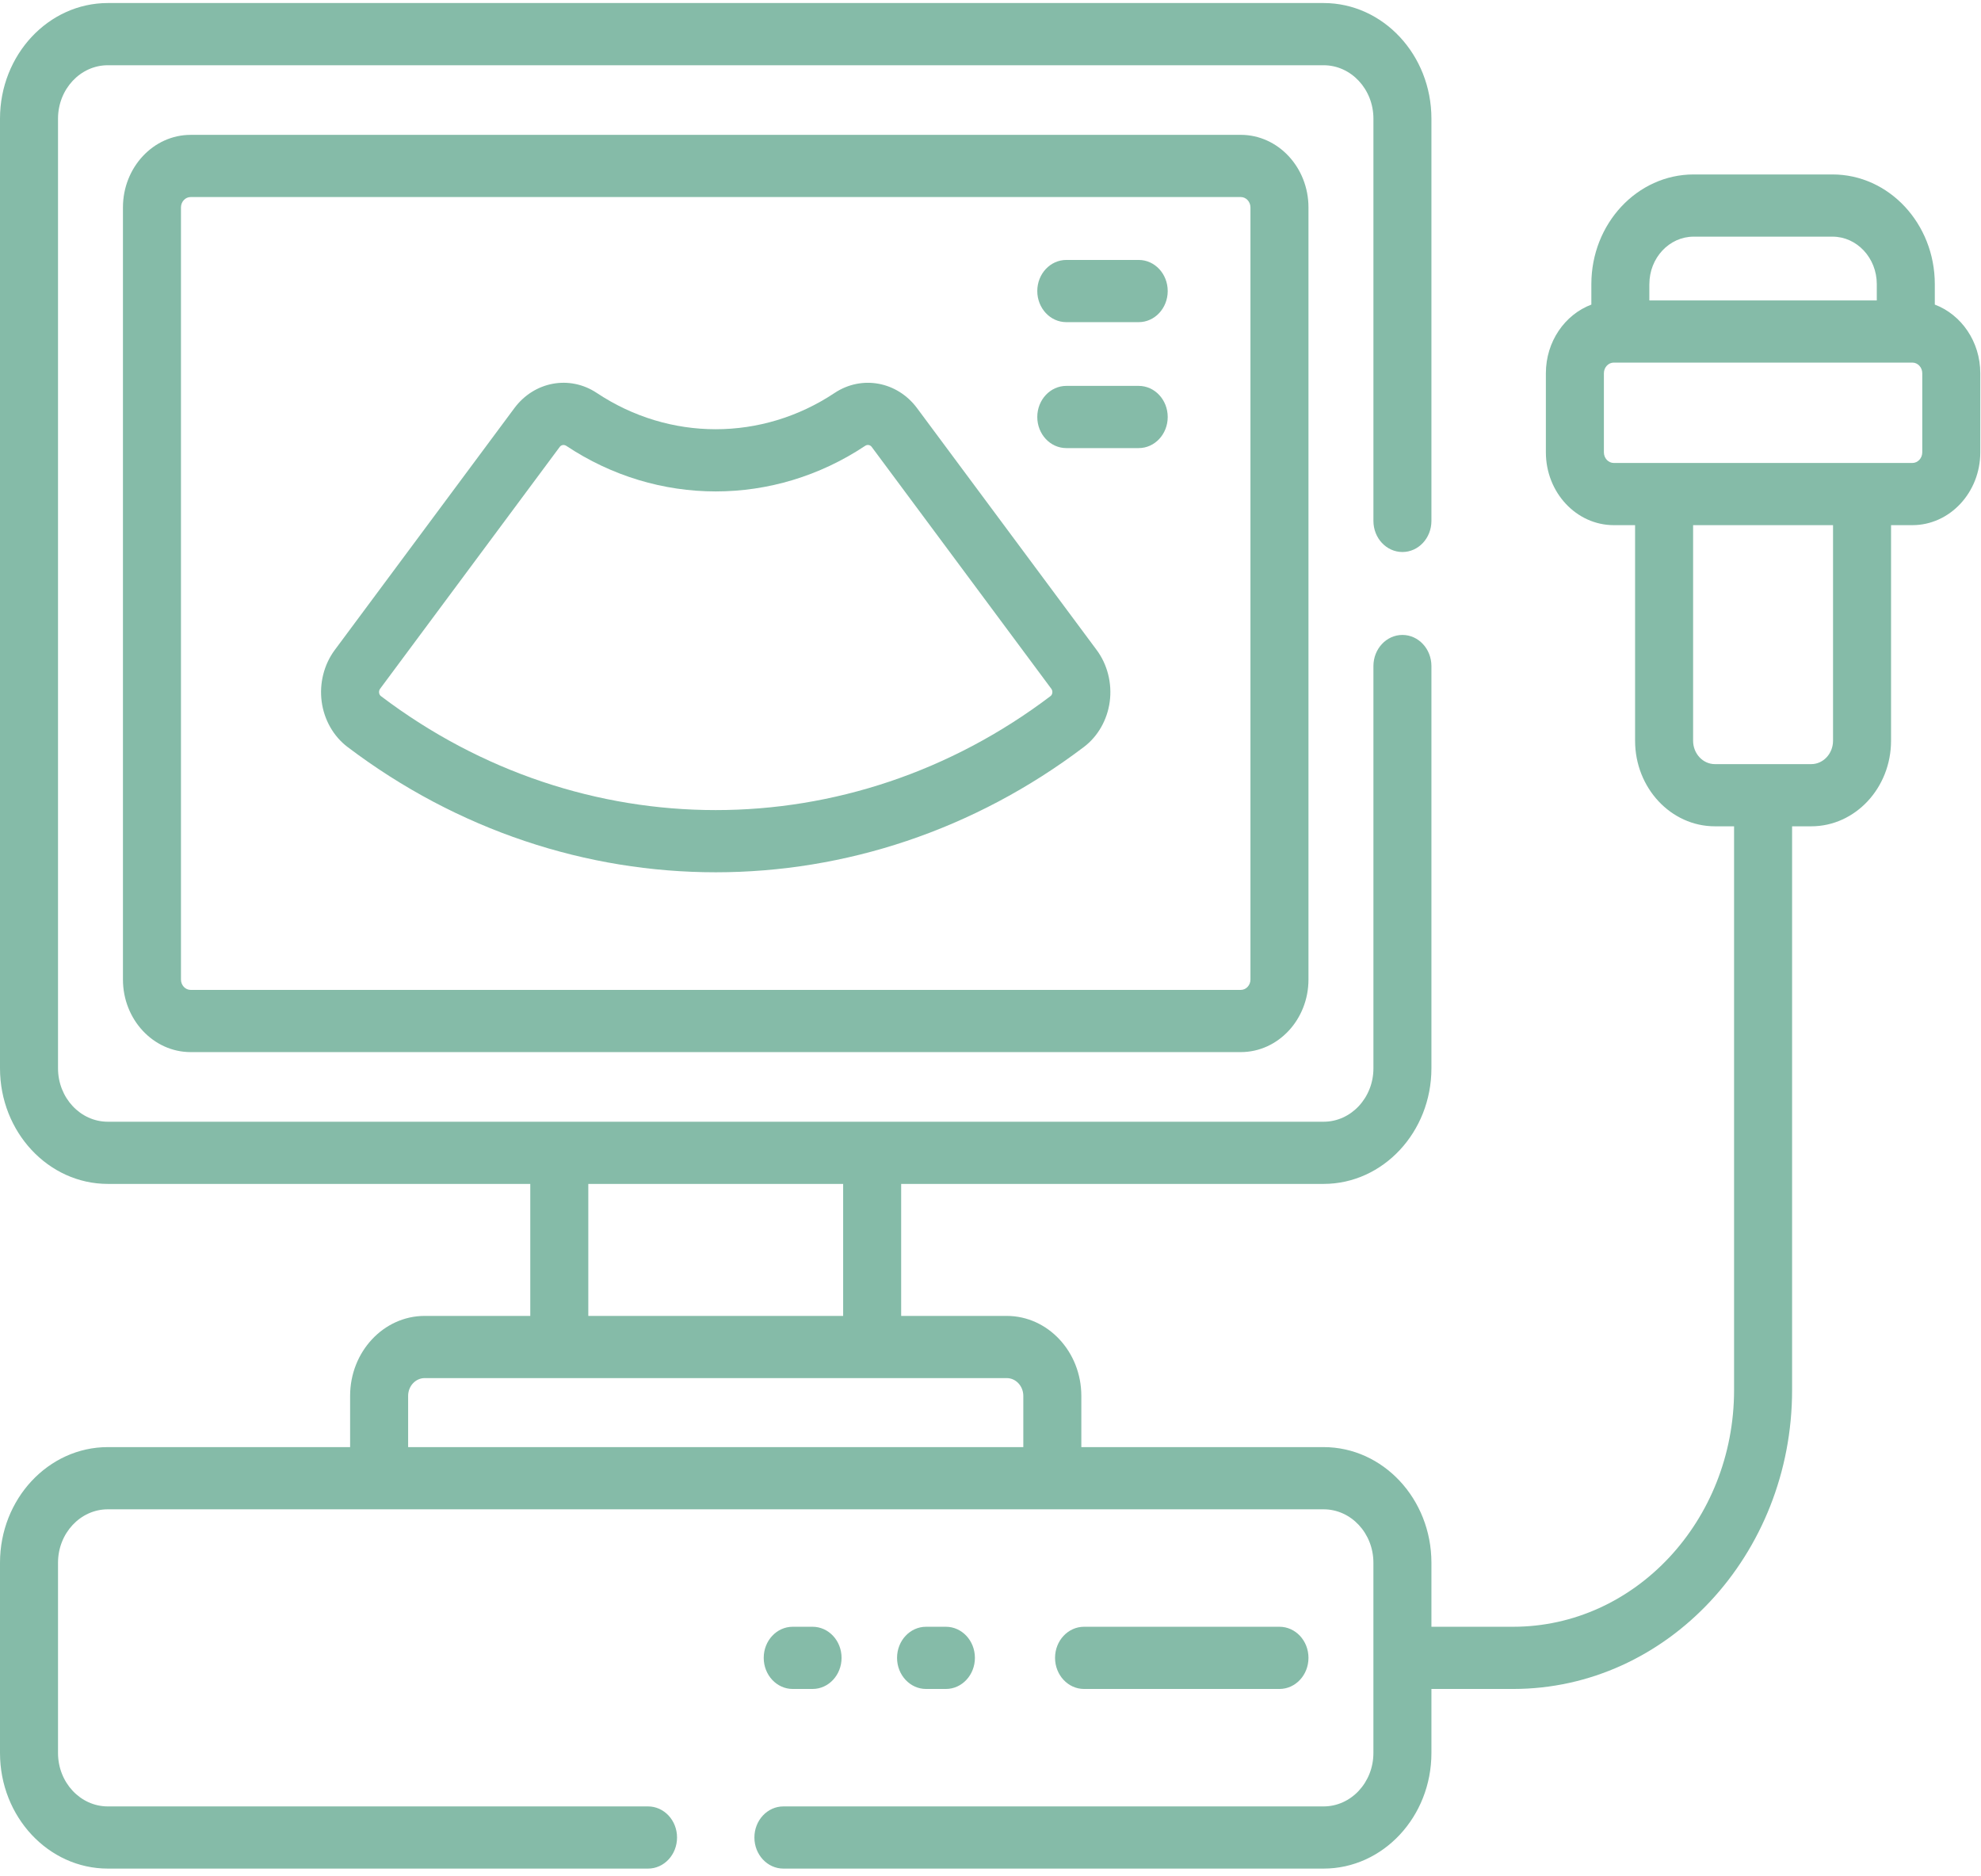 <svg xmlns="http://www.w3.org/2000/svg" width="94" height="89" viewBox="0 0 94 89" fill="none"><path d="M9.047 6.398C7.276 6.398 5.834 7.943 5.834 9.841V46.469C5.834 48.368 7.276 49.913 9.047 49.913H58.875C60.647 49.913 62.088 48.368 62.088 46.469V9.841C62.088 7.942 60.647 6.397 58.875 6.397L9.047 6.398ZM59.335 9.841V46.469C59.335 46.741 59.129 46.962 58.875 46.962H9.047C8.794 46.962 8.587 46.741 8.587 46.469V9.841C8.587 9.569 8.794 9.348 9.047 9.348H58.875C59.129 9.348 59.335 9.569 59.335 9.841Z" fill="#85BBA8"></path><path d="M60.711 80.126C61.472 80.126 62.088 79.465 62.088 78.65C62.088 77.835 61.472 77.175 60.711 77.175H51.439C50.679 77.175 50.063 77.835 50.063 78.65C50.063 79.465 50.679 80.126 51.439 80.126H60.711Z" fill="#85BBA8"></path><path d="M44.884 80.126C45.644 80.126 46.26 79.465 46.26 78.65C46.26 77.835 45.644 77.175 44.884 77.175H43.942C43.182 77.175 42.566 77.835 42.566 78.65C42.566 79.465 43.182 80.126 43.942 80.126H44.884Z" fill="#85BBA8"></path><path d="M38.557 80.126C39.317 80.126 39.933 79.465 39.933 78.65C39.933 77.835 39.317 77.175 38.557 77.175H37.615C36.855 77.175 36.239 77.835 36.239 78.65C36.239 79.465 36.855 80.126 37.615 80.126H38.557Z" fill="#85BBA8"></path><path d="M43.516 19.364C42.574 18.096 40.892 17.786 39.603 18.642C36.156 20.936 31.769 20.938 28.318 18.642C27.03 17.785 25.348 18.095 24.406 19.364L15.884 30.837C15.374 31.523 15.148 32.416 15.264 33.286C15.379 34.15 15.825 34.933 16.488 35.435C26.963 43.367 40.965 43.362 51.434 35.435C52.097 34.933 52.543 34.15 52.658 33.286C52.774 32.416 52.548 31.524 52.038 30.837L43.516 19.364ZM49.933 32.869C49.924 32.935 49.895 32.988 49.846 33.025C40.322 40.236 27.593 40.231 18.076 33.025C18.027 32.988 17.998 32.935 17.989 32.869C17.982 32.819 17.985 32.745 18.038 32.674L26.56 21.201C26.604 21.141 26.671 21.11 26.739 21.11C26.783 21.11 26.827 21.123 26.867 21.149C31.202 24.034 36.716 24.037 41.055 21.149C41.157 21.081 41.289 21.103 41.362 21.201L49.884 32.674C49.937 32.745 49.94 32.819 49.933 32.869Z" fill="#85BBA8"></path><path d="M54.033 12.332H50.597C49.836 12.332 49.22 12.992 49.22 13.807C49.22 14.622 49.836 15.283 50.597 15.283H54.033C54.793 15.283 55.409 14.622 55.409 13.807C55.409 12.992 54.793 12.332 54.033 12.332Z" fill="#85BBA8"></path><path d="M54.033 18.307H50.597C49.836 18.307 49.22 18.968 49.22 19.783C49.22 20.598 49.836 21.258 50.597 21.258H54.033C54.793 21.258 55.409 20.598 55.409 19.783C55.409 18.968 54.793 18.307 54.033 18.307Z" fill="#85BBA8"></path><path d="M91.808 14.45V13.478C91.808 10.61 89.63 8.276 86.954 8.276H80.365C77.688 8.276 75.511 10.61 75.511 13.478V14.45C74.256 14.923 73.353 16.202 73.353 17.707V21.459C73.353 23.364 74.799 24.914 76.577 24.914H77.586V35.141C77.586 37.38 79.286 39.201 81.374 39.201H82.283V65.944C82.283 72.136 77.582 77.175 71.803 77.175H67.922V74.137C67.922 71.113 65.627 68.652 62.805 68.652H51.31V66.222C51.31 64.13 49.722 62.428 47.77 62.428H42.761V56.166H62.805C65.627 56.166 67.922 53.706 67.922 50.682V31.598C67.922 30.783 67.306 30.122 66.546 30.122C65.786 30.122 65.17 30.783 65.17 31.598V50.682C65.17 52.079 64.109 53.216 62.805 53.216C60.708 53.216 7.141 53.216 5.117 53.216C3.814 53.216 2.753 52.079 2.753 50.682V5.629C2.753 4.231 3.814 3.095 5.117 3.095H62.805C64.109 3.095 65.17 4.231 65.17 5.629V24.713C65.17 25.528 65.786 26.188 66.546 26.188C67.306 26.188 67.922 25.528 67.922 24.713V5.629C67.922 2.604 65.627 0.144 62.805 0.144H5.117C2.296 0.144 0 2.604 0 5.629V50.681C0 53.706 2.296 56.166 5.117 56.166H25.162V62.428H20.152C18.201 62.428 16.613 64.129 16.613 66.221V68.652H5.117C2.296 68.652 0 71.112 0 74.137V83.164C0 86.188 2.296 88.648 5.117 88.648H30.75C31.51 88.648 32.126 87.988 32.126 87.173C32.126 86.358 31.51 85.698 30.75 85.698H5.117C3.813 85.698 2.753 84.561 2.753 83.164V74.137C2.753 72.739 3.813 71.603 5.117 71.603H62.805C64.109 71.603 65.169 72.739 65.169 74.137V83.164C65.169 84.561 64.109 85.698 62.805 85.698H37.173C36.413 85.698 35.797 86.358 35.797 87.173C35.797 87.988 36.413 88.648 37.173 88.648H62.805C65.627 88.648 67.922 86.188 67.922 83.164V80.126H71.803C79.1 80.126 85.036 73.764 85.036 65.944V39.201H85.944C88.033 39.201 89.732 37.38 89.732 35.141V24.914H90.742C92.52 24.914 93.966 23.364 93.966 21.459V17.707C93.966 16.202 93.062 14.923 91.808 14.45ZM27.915 56.166H40.008V62.428H27.915V56.166ZM48.557 68.652H19.366V66.222C19.366 65.757 19.719 65.378 20.152 65.378H47.77C48.204 65.378 48.557 65.757 48.557 66.222V68.652ZM78.264 13.478C78.264 12.237 79.206 11.227 80.365 11.227H86.954C88.112 11.227 89.055 12.237 89.055 13.478V14.252H78.263V13.478H78.264ZM86.979 35.141C86.979 35.753 86.515 36.251 85.944 36.251H81.374C80.803 36.251 80.339 35.753 80.339 35.141V24.914H86.979V35.141ZM91.213 21.459C91.213 21.737 91.001 21.964 90.742 21.964C87.593 21.964 79.569 21.964 76.577 21.964C76.317 21.964 76.106 21.737 76.106 21.459V17.707C76.106 17.428 76.317 17.202 76.577 17.202H90.742C91.001 17.202 91.213 17.428 91.213 17.707V21.459Z" fill="#85BBA8"></path></svg>